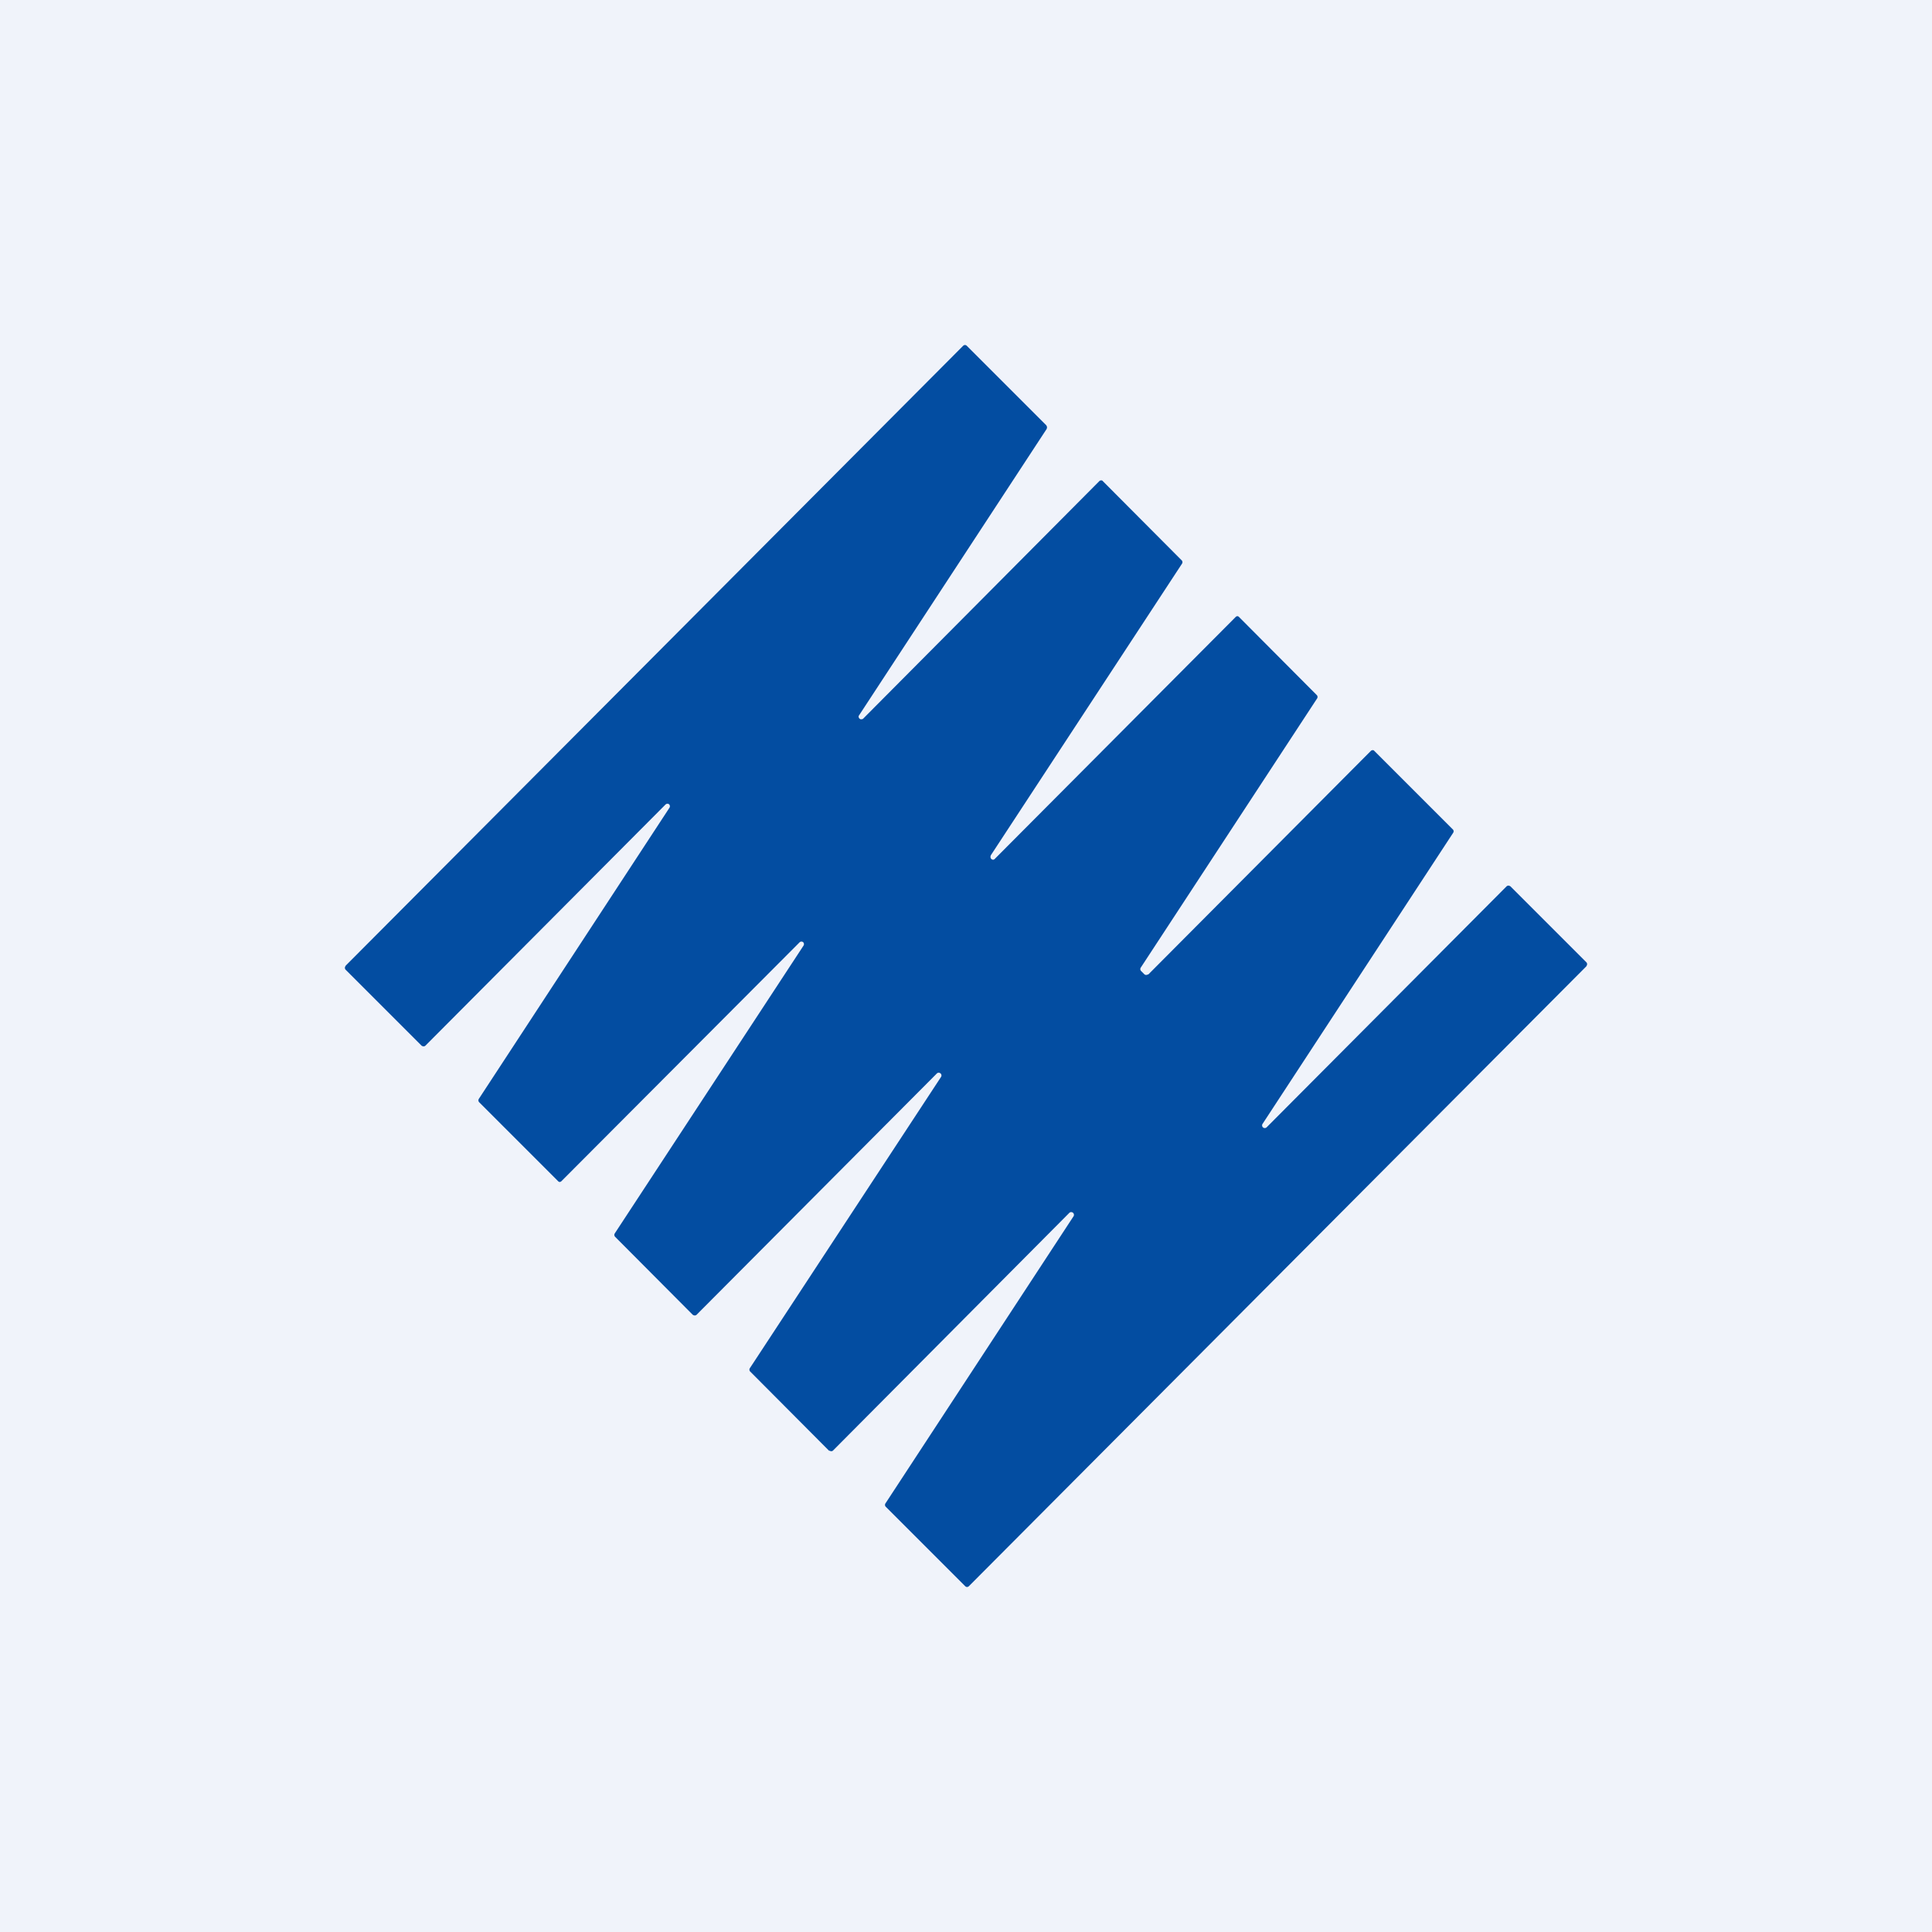 <!-- by TradingView --><svg width="56" height="56" viewBox="0 0 56 56" xmlns="http://www.w3.org/2000/svg"><path fill="#F0F3FA" d="M0 0h56v56H0z"/><path d="m34.26 16.34-5.54 8.45-.01.03v.03a.08.08 0 0 0 .08.07.08.08 0 0 0 .05-.03l6.97-7a.08.08 0 0 1 .06-.03.08.08 0 0 1 .05.03l2.25 2.26a.08.08 0 0 1 .01.09l-5.11 7.8a.08.08 0 0 0 0 .1l.1.1a.08.08 0 0 0 .09.01l.03-.01 6.44-6.47a.08.08 0 0 1 .09-.02l.02.02 2.28 2.28a.08.08 0 0 1 0 .09l-5.52 8.43a.08.08 0 0 0 .01.11.08.08 0 0 0 .1 0l6.96-6.99a.08.08 0 0 1 .09-.01l.02.01 2.2 2.2a.08.08 0 0 1 .01.1l-.01.02-17.9 17.97a.08.08 0 0 1-.05.02.08.08 0 0 1-.05-.02l-2.31-2.31a.08.08 0 0 1 0-.1l5.45-8.32a.08.08 0 0 0-.12-.1l-6.86 6.9a.08.08 0 0 1-.09 0 .08.08 0 0 1-.02 0l-2.29-2.3a.08.08 0 0 1 0-.1l5.54-8.44a.08.08 0 0 0-.12-.1l-6.97 7a.08.08 0 0 1-.09.01.08.08 0 0 1-.02-.01l-2.25-2.26a.08.08 0 0 1-.01-.1l5.47-8.34a.08.08 0 0 0-.01-.1.08.08 0 0 0-.1 0l-6.9 6.92a.08.08 0 0 1-.06.03.08.08 0 0 1-.05-.03l-2.28-2.28a.08.08 0 0 1-.01-.1l5.52-8.43a.08.08 0 0 0-.01-.11.08.08 0 0 0-.1.01l-6.96 6.99a.08.08 0 0 1-.09.01.08.08 0 0 1-.02-.01l-2.2-2.2a.08.08 0 0 1-.01-.1l.01-.02 17.9-17.97a.08.08 0 0 1 .05-.02.08.08 0 0 1 .05.02l2.31 2.31.02.05-.01.05-5.45 8.32a.08.08 0 0 0 .07.1l.05-.01 6.85-6.89a.08.08 0 0 1 .09-.02l.02.02 2.29 2.3a.08.08 0 0 1 0 .09Z" fill="#034DA1"/></svg>